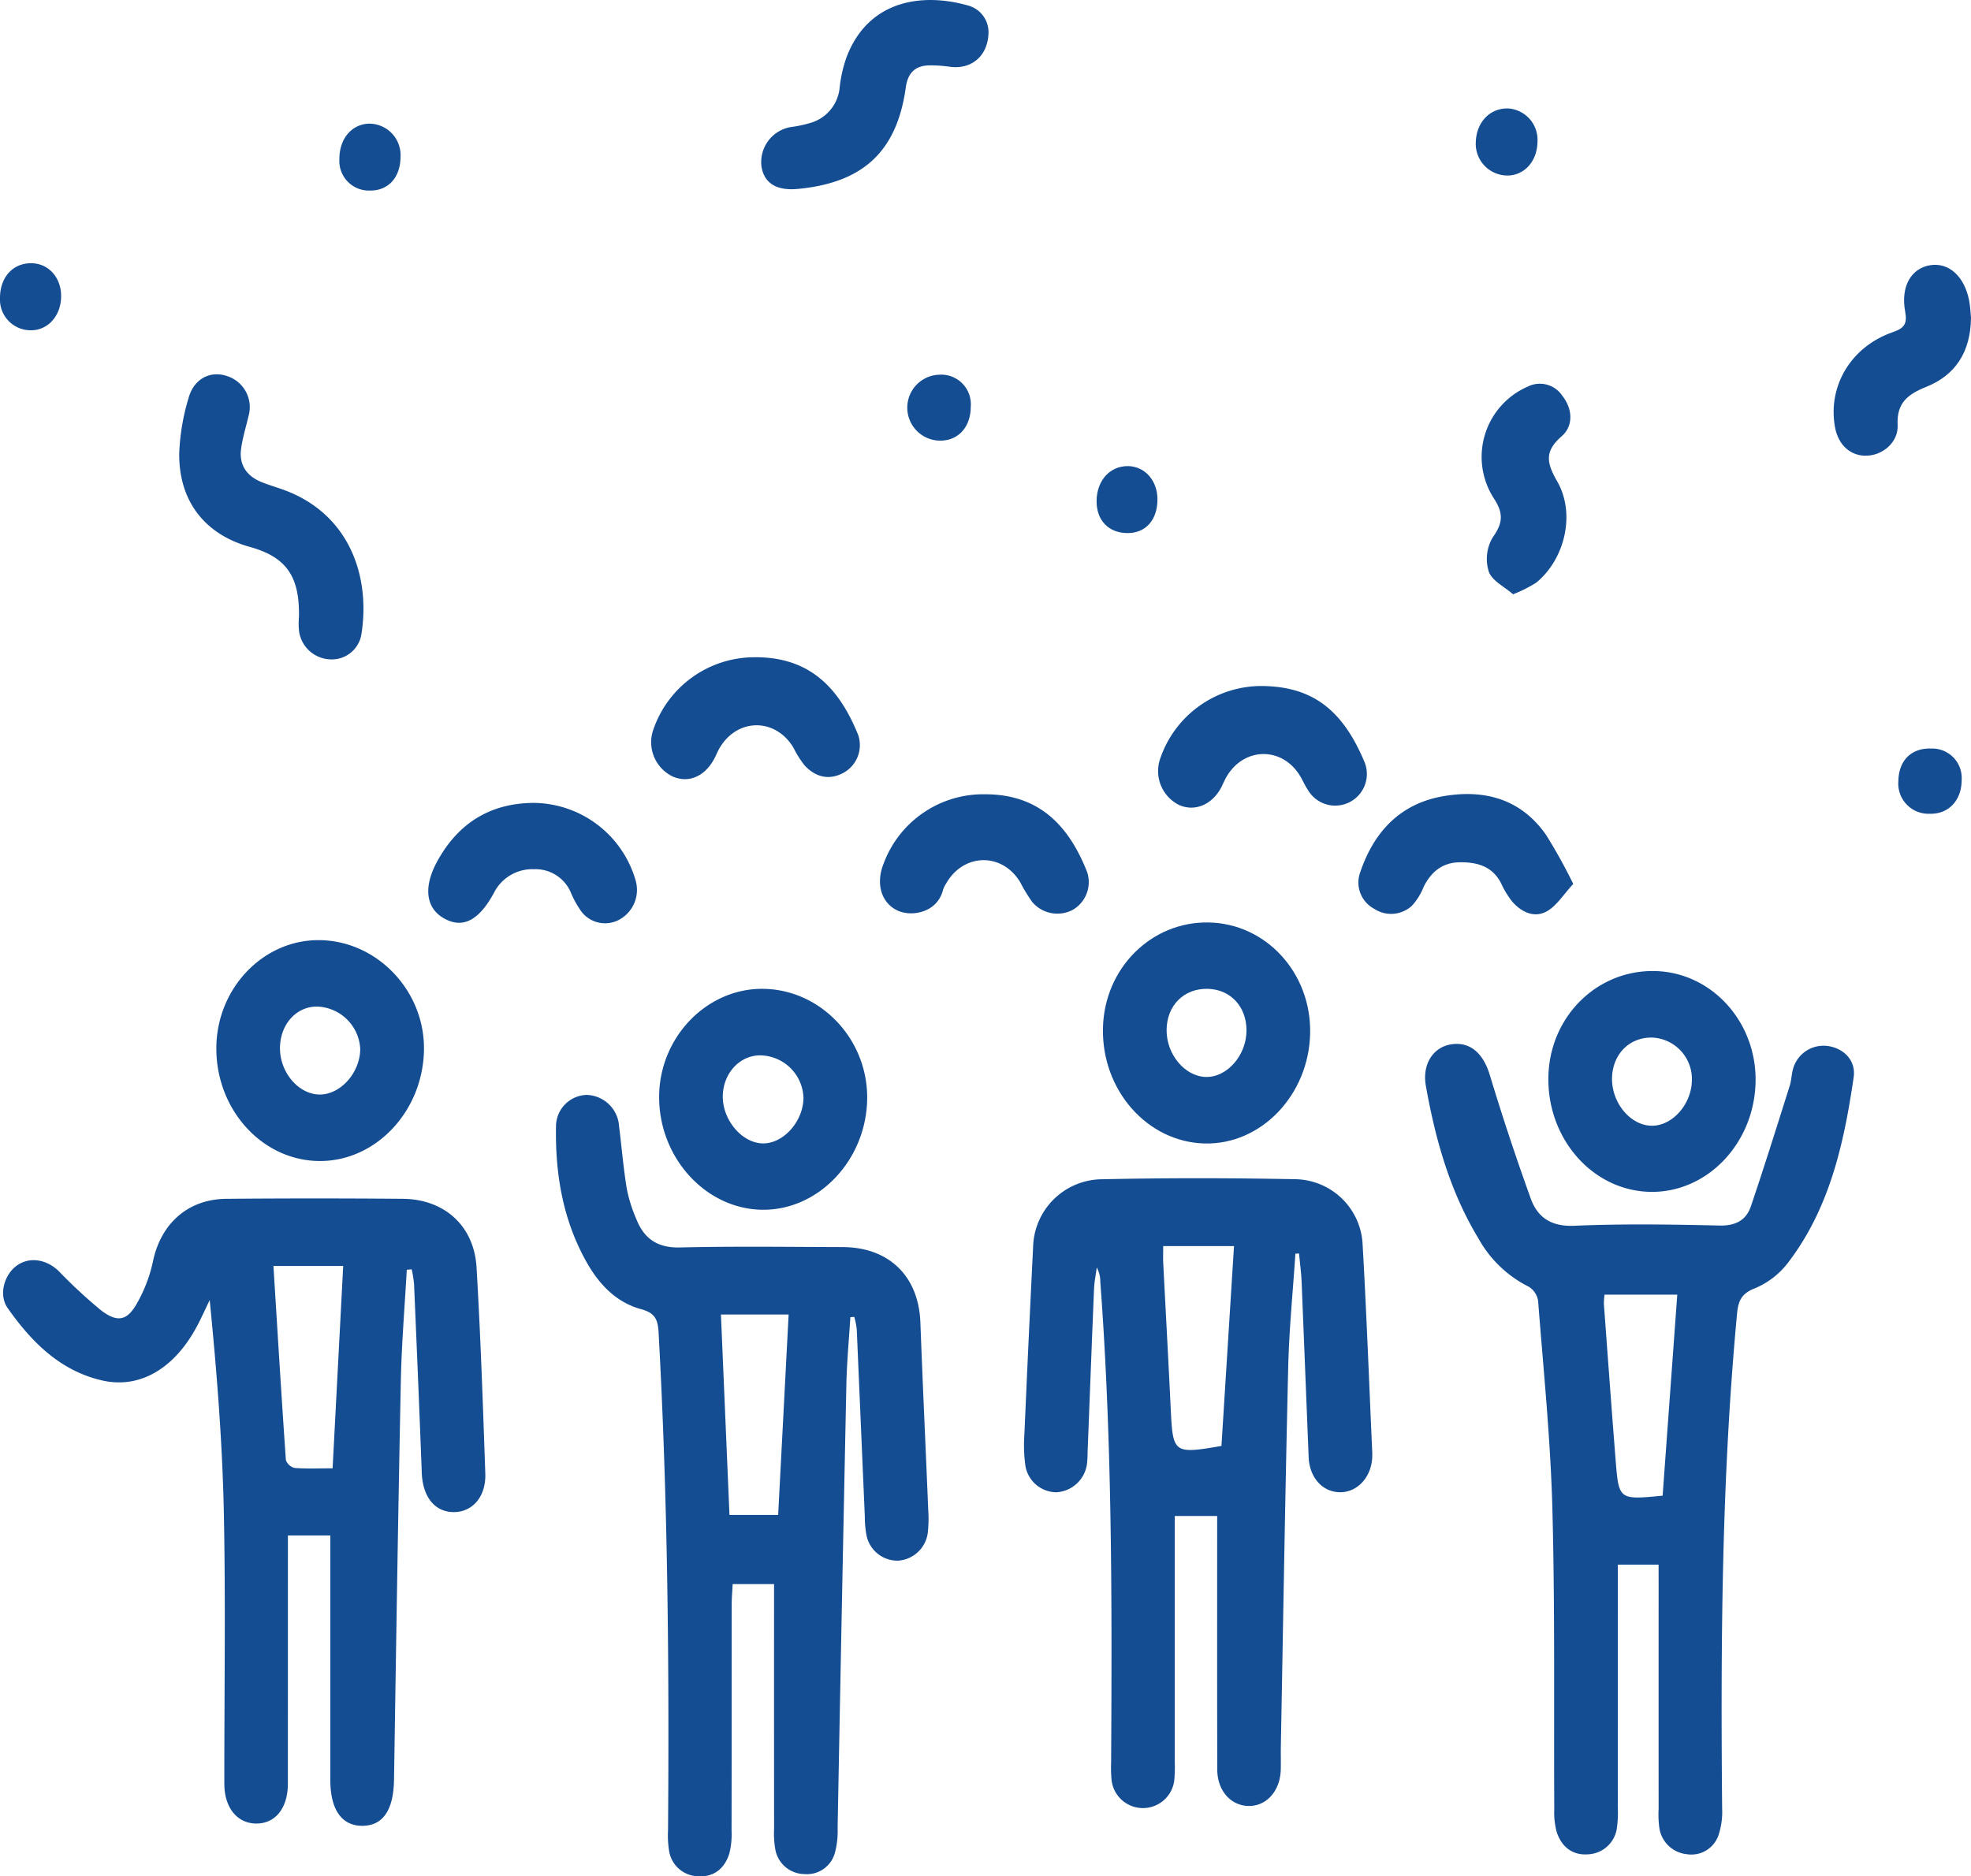 <svg xmlns="http://www.w3.org/2000/svg" width="335.03" height="319.009" viewBox="0 0 335.03 319.009">
  <g id="Group_1548" data-name="Group 1548" transform="translate(-410.683 -177.172)">
    <path id="Path_20998" data-name="Path 20998" d="M480.172,528.457c-.348,6.279-.882,12.553-1.01,18.836-.464,22.611-.806,45.225-1.159,67.838-.08,5.133-1.842,7.828-5.341,7.861-3.526.033-5.484-2.731-5.485-7.767q-.005-19.071,0-38.141V573.63h-7.211v3.451q0,19.371-.006,38.742c0,4.217-2.186,6.865-5.5,6.781-3.155-.081-5.3-2.742-5.3-6.741-.02-15.416.235-30.838-.087-46.248-.251-11.964-1.207-23.913-2.4-36.01-.755,1.554-1.451,3.14-2.275,4.657-3.827,7.048-9.664,10.462-16,9.013-7.16-1.636-12.026-6.561-16.064-12.3-1.6-2.271-.58-5.714,1.578-7.251,2.108-1.5,4.971-1.087,7.084.946a84.655,84.655,0,0,0,7.24,6.707c2.792,2.118,4.457,1.726,6.11-1.284a24.724,24.724,0,0,0,2.654-6.927c1.289-6.471,5.9-10.714,12.493-10.772q15.017-.132,30.035,0c7.031.065,12.08,4.6,12.5,11.619.692,11.688,1.086,23.395,1.492,35.1.137,3.955-2.22,6.587-5.448,6.542-3.194-.045-5.2-2.656-5.353-6.68-.4-10.7-.853-21.4-1.311-32.1a21.08,21.08,0,0,0-.4-2.5Zm-12.608,33.755c.607-11.641,1.2-22.941,1.8-34.406H457.506c.693,11.132,1.354,22.068,2.115,33a2.09,2.09,0,0,0,1.492,1.344C463.172,562.308,465.251,562.212,467.564,562.212Z" transform="translate(-0.344 -135.404)" fill="#144d92"/>
    <path id="Path_20999" data-name="Path 20999" d="M746.552,523.449c-.421,6.43-1.067,12.854-1.221,19.29-.514,21.509-.853,43.022-1.254,64.533-.024,1.3.025,2.6-.011,3.9-.1,3.657-2.475,6.271-5.565,6.167-2.986-.1-5.219-2.642-5.229-6.182-.035-13.216-.016-26.431-.017-39.647v-3.472h-7.208v3.091q0,19.373,0,38.745a24.221,24.221,0,0,1-.049,2.7,5.366,5.366,0,0,1-10.721.01,23.683,23.683,0,0,1-.046-2.7c.153-27.231.191-54.459-1.838-81.642a5.153,5.153,0,0,0-.6-2.452c-.16,1.2-.413,2.4-.464,3.6-.389,9.3-.738,18.6-1.1,27.907a17.884,17.884,0,0,1-.092,1.8,5.568,5.568,0,0,1-5.228,4.912,5.389,5.389,0,0,1-5.253-4.512,26.1,26.1,0,0,1-.167-5.38q.689-15.9,1.48-31.8A11.814,11.814,0,0,1,713.278,510.8c11.109-.246,22.229-.232,33.338-.016a11.641,11.641,0,0,1,11.365,11.118c.665,11.692,1.1,23.4,1.626,35.1a10.977,10.977,0,0,1,0,1.2c-.213,3.286-2.5,5.758-5.365,5.8-3.011.045-5.3-2.456-5.435-5.962q-.593-14.853-1.191-29.705c-.069-1.644-.291-3.283-.442-4.924Zm-12.568,32.679q1.057-16.839,2.133-33.978H724.083c0,1.107-.039,1.995.006,2.878.421,8.3.883,16.6,1.279,24.9C725.725,557.392,725.885,557.537,733.984,556.128Z" transform="translate(-115.679 -133.127)" fill="#144d92"/>
    <path id="Path_21000" data-name="Path 21000" d="M618.027,524.82c-.233,3.822-.6,7.641-.678,11.467q-.788,37.677-1.487,75.356a14.677,14.677,0,0,1-.435,4.147,4.932,4.932,0,0,1-5.209,3.714,5.092,5.092,0,0,1-4.983-4.41,16.069,16.069,0,0,1-.172-3.29q-.015-19.074-.007-38.149V570.2h-7.037c-.058,1.188-.162,2.346-.163,3.5-.012,12.817,0,25.633-.023,38.45a13.2,13.2,0,0,1-.379,3.856c-.8,2.554-2.634,4.066-5.387,3.866a5.109,5.109,0,0,1-4.882-4.52,16.408,16.408,0,0,1-.15-3.292c.214-28.238-.044-56.466-1.608-84.672-.123-2.223-.645-3.293-2.952-3.921-4.274-1.163-7.186-4.262-9.305-8.038-4.034-7.187-5.333-15.033-5.176-23.154a5.365,5.365,0,0,1,5.181-5.241,5.68,5.68,0,0,1,5.535,5.291c.442,3.568.742,7.158,1.32,10.7a25.233,25.233,0,0,0,1.622,5.132c1.313,3.315,3.579,4.9,7.4,4.81,9.207-.217,18.424-.088,27.637-.064,7.923.02,12.943,4.957,13.24,12.806.4,10.7.906,21.4,1.345,32.106a21.4,21.4,0,0,1-.078,3.6,5.459,5.459,0,0,1-4.987,4.8,5.367,5.367,0,0,1-5.431-4.265,17.548,17.548,0,0,1-.294-3.275q-.689-15.9-1.37-31.8a13.677,13.677,0,0,0-.418-2.1Zm-22-.451c.493,11.556.974,22.862,1.452,34.074h8.276c.6-11.451,1.184-22.673,1.779-34.074Z" transform="translate(-62.8 -123.709)" fill="#144d92"/>
    <path id="Path_21001" data-name="Path 21001" d="M853.591,561.132h-6.928v3.248q0,19.071-.005,38.142a17.509,17.509,0,0,1-.145,3.292,5.156,5.156,0,0,1-4.854,4.565c-2.741.226-4.59-1.3-5.406-3.845a13.027,13.027,0,0,1-.394-3.853c-.092-17.017.13-34.04-.322-51.047-.313-11.795-1.513-23.567-2.426-35.341a3.429,3.429,0,0,0-1.606-2.421,19.947,19.947,0,0,1-8.539-8.2c-4.844-8-7.316-16.849-8.936-25.949-.668-3.755,1.324-6.625,4.377-7.059,3.222-.458,5.4,1.6,6.5,5.243q3.2,10.583,6.956,20.993c1.176,3.256,3.528,4.791,7.43,4.621,8.194-.357,16.418-.229,24.623-.04,2.735.063,4.55-.869,5.366-3.278,2.3-6.793,4.437-13.642,6.6-20.481.3-.947.3-1.985.582-2.941a5.373,5.373,0,0,1,6.03-3.8c2.648.433,4.664,2.493,4.255,5.289-1.644,11.245-4.073,22.3-11.193,31.577a13.811,13.811,0,0,1-5.609,4.312c-2.307.9-2.816,2.146-3.023,4.354-2.624,27.948-2.784,55.966-2.534,84a12.675,12.675,0,0,1-.55,4.413,4.865,4.865,0,0,1-5.376,3.444,5.251,5.251,0,0,1-4.769-4.677,16.737,16.737,0,0,1-.1-3q-.007-19.07,0-38.141Zm.685-11.723c.831-11.411,1.654-22.71,2.49-34.177H844.4a12.443,12.443,0,0,0-.106,1.611c.655,8.867,1.3,17.735,2,26.6C846.831,550.129,846.872,550.126,854.276,549.409Z" transform="translate(-160.981 -117.949)" fill="#144d92"/>
    <path id="Path_21002" data-name="Path 21002" d="M632.542,475.623c-.083,10.408-8.212,19.057-17.81,18.949-9.624-.108-17.6-8.847-17.552-19.236.044-10.078,8.059-18.406,17.635-18.324C624.6,457.1,632.622,465.521,632.542,475.623Zm-10.828-.127a7.464,7.464,0,0,0-7.348-7.173c-3.5-.01-6.313,3.054-6.367,6.932-.057,4.1,3.339,8.056,6.9,8.037C618.392,483.274,621.711,479.475,621.714,475.5Z" transform="translate(-74.457 -111.723)" fill="#144d92"/>
    <path id="Path_21003" data-name="Path 21003" d="M471.893,461.654c0-10.153,7.9-18.488,17.469-18.424,9.785.065,17.922,8.531,17.825,18.546-.1,10.462-8.122,19.054-17.743,19.009C479.767,480.74,471.9,472.162,471.893,461.654Zm10.821-.012c.016,4.142,3.188,7.821,6.756,7.836,3.551.016,6.884-3.748,6.882-7.773a7.584,7.584,0,0,0-7.444-7.18C485.383,454.569,482.7,457.655,482.714,461.642Z" transform="translate(-24.438 -106.221)" fill="#144d92"/>
    <path id="Path_21004" data-name="Path 21004" d="M757.969,457.081c-.22,10.48-8.335,18.956-17.926,18.723-9.768-.237-17.546-9.079-17.291-19.656.244-10.134,8.187-18.075,17.924-17.92C750.46,438.383,758.185,446.805,757.969,457.081Zm-24.4-.6c-.046,4.118,3.043,7.868,6.6,8.011,3.638.145,6.991-3.66,6.981-7.925-.008-4.057-2.732-6.971-6.6-7.056C736.516,449.425,733.615,452.32,733.568,456.483Z" transform="translate(-124.588 -104.223)" fill="#144d92"/>
    <path id="Path_21005" data-name="Path 21005" d="M884,470.821c-.212,10.519-8.316,18.935-18,18.694s-17.389-8.966-17.22-19.475c.165-10.269,8.239-18.3,18.151-18.061C876.566,452.215,884.2,460.646,884,470.821Zm-10.824-.309a7.058,7.058,0,0,0-6.837-7.227c-3.832-.025-6.656,2.857-6.738,6.875-.086,4.225,3.137,8.092,6.765,8.115C869.884,478.3,873.145,474.581,873.174,470.512Z" transform="translate(-174.904 -109.712)" fill="#144d92"/>
    <path id="Path_21006" data-name="Path 21006" d="M481.74,324.374c.157-6.992-2.229-10.23-8.351-11.929-7.627-2.116-12.083-7.769-12-15.908a37.289,37.289,0,0,1,1.591-9.408c.9-3.269,3.662-4.66,6.445-3.761a5.552,5.552,0,0,1,3.725,6.911c-.427,1.841-1.005,3.662-1.248,5.526-.357,2.739.989,4.614,3.5,5.629,1.3.523,2.654.9,3.963,1.391,11.112,4.182,14.571,14.855,12.97,24.616a5.1,5.1,0,0,1-5.516,4.109,5.552,5.552,0,0,1-5.058-4.762A12.462,12.462,0,0,1,481.74,324.374Z" transform="translate(-20.243 -42.291)" fill="#144d92"/>
    <path id="Path_21007" data-name="Path 21007" d="M664.685,182.721c-.09,4.015-2.946,6.325-6.632,5.793a23.375,23.375,0,0,0-3.278-.229c-2.49-.008-3.8,1.214-4.151,3.745-1.5,10.884-7.257,16.24-18.406,17.265-3.546.326-5.653-.97-6.118-3.76a6.04,6.04,0,0,1,4.957-6.758,21.207,21.207,0,0,0,3.5-.752,6.9,6.9,0,0,0,4.82-5.926,22.791,22.791,0,0,1,1.188-5.237c3.728-9.755,12.944-10.932,20.572-8.772A4.705,4.705,0,0,1,664.685,182.721Z" transform="translate(-85.974)" fill="#144d92"/>
    <path id="Path_21008" data-name="Path 21008" d="M756.061,371.313c8.527.1,13.7,4.023,17.444,13.068a5.378,5.378,0,0,1-9.694,4.576c-.5-.746-.852-1.583-1.316-2.353-3-4.987-9.45-4.959-12.454.056-.307.512-.544,1.067-.8,1.607-1.492,3.129-4.528,4.5-7.294,3.281a6.433,6.433,0,0,1-3.245-7.834A18.185,18.185,0,0,1,756.061,371.313Z" transform="translate(-130.827 -77.509)" fill="#144d92"/>
    <path id="Path_21009" data-name="Path 21009" d="M612.513,363.174c9.45-.08,14.427,5.318,17.623,13.242a5.369,5.369,0,0,1-2.562,6.432c-2.443,1.3-4.7.679-6.52-1.242a16.465,16.465,0,0,1-1.912-3.024c-3.071-5.156-9.6-5.116-12.611.088-.249.431-.445.894-.659,1.345-1.562,3.288-4.405,4.653-7.214,3.462a6.46,6.46,0,0,1-3.332-8.059A18.188,18.188,0,0,1,612.513,363.174Z" transform="translate(-73.569 -74.26)" fill="#144d92"/>
    <path id="Path_21010" data-name="Path 21010" d="M831.562,417.172c-1.67,1.787-2.826,3.734-4.535,4.672-2.118,1.163-4.321.1-5.876-1.712a15.424,15.424,0,0,1-1.855-3.07c-1.494-2.918-4.09-3.615-7.054-3.574-2.929.04-4.817,1.621-6.1,4.142a10.226,10.226,0,0,1-2.02,3.257,5.214,5.214,0,0,1-6.427.491,5.059,5.059,0,0,1-2.325-6.254c2.316-6.813,6.765-11.605,14.093-12.871,7.007-1.21,13.2.462,17.477,6.578A93.348,93.348,0,0,1,831.562,417.172Z" transform="translate(-153.455 -89.714)" fill="#144d92"/>
    <path id="Path_21011" data-name="Path 21011" d="M677.543,401.954c8.613,0,13.969,4.653,17.337,13.225a5.438,5.438,0,0,1-2.517,6.461,5.6,5.6,0,0,1-6.816-1.376,25.992,25.992,0,0,1-2.02-3.32c-3.056-5.132-9.661-5.032-12.623.195a4.576,4.576,0,0,0-.523,1.078c-.976,3.885-5.343,4.608-7.716,3.508-2.791-1.294-3.766-4.593-2.363-8.029A18.051,18.051,0,0,1,677.543,401.954Z" transform="translate(-99.405 -89.742)" fill="#144d92"/>
    <path id="Path_21012" data-name="Path 21012" d="M549.847,404.393a18.2,18.2,0,0,1,17.3,13.354,5.764,5.764,0,0,1-2.959,6.57,5.06,5.06,0,0,1-6.586-1.859,16.355,16.355,0,0,1-1.433-2.627,6.517,6.517,0,0,0-6.358-4.163,7.3,7.3,0,0,0-6.826,4.08c-2.58,4.717-5.346,6.083-8.53,4.234-3.074-1.785-3.455-5.412-.985-9.822C537.048,407.765,542.46,404.416,549.847,404.393Z" transform="translate(-48.374 -90.716)" fill="#144d92"/>
    <path id="Path_21013" data-name="Path 21013" d="M952.843,261.116c-.067,5.766-2.591,9.74-7.618,11.755-3.12,1.251-5.043,2.72-4.852,6.482.146,2.868-2.435,5.091-5.171,5.212-2.794.123-4.929-1.776-5.483-4.878-1.248-6.99,2.75-13.7,9.884-16.142,1.959-.67,2.419-1.5,2.055-3.449-.8-4.271.989-7.4,4.273-7.916,3.129-.488,5.775,1.874,6.586,5.955C952.731,259.206,952.76,260.313,952.843,261.116Z" transform="translate(-207.131 -29.921)" fill="#144d92"/>
    <path id="Path_21014" data-name="Path 21014" d="M835.227,321.563c-1.467-1.289-3.588-2.3-4.134-3.865a7.223,7.223,0,0,1,.658-5.784c1.754-2.441,1.875-4.107.214-6.647a13.028,13.028,0,0,1,5.753-19.012,4.586,4.586,0,0,1,5.884,1.564c1.774,2.253,1.888,5.132-.1,6.864-3.016,2.63-2.548,4.58-.761,7.71,3.135,5.492,1.3,13.176-3.554,17.174A22.349,22.349,0,0,1,835.227,321.563Z" transform="translate(-167.352 -43.354)" fill="#144d92"/>
    <path id="Path_21015" data-name="Path 21015" d="M678.191,288.664c-.015,3.421-2.07,5.729-5.13,5.762a5.606,5.606,0,0,1-.257-11.208A5.032,5.032,0,0,1,678.191,288.664Z" transform="translate(-102.5 -42.338)" fill="#144d92"/>
    <path id="Path_21016" data-name="Path 21016" d="M947.809,394.553c.052-3.52,2.21-5.662,5.583-5.543a5.007,5.007,0,0,1,5.175,5.341c0,3.487-2.241,5.848-5.45,5.743A5.124,5.124,0,0,1,947.809,394.553Z" transform="translate(-214.442 -84.573)" fill="#144d92"/>
    <path id="Path_21017" data-name="Path 21017" d="M838.725,213.544c-.041,3.323-2.272,5.773-5.207,5.719a5.391,5.391,0,0,1-5.278-5.658c.107-3.451,2.436-5.852,5.567-5.74A5.341,5.341,0,0,1,838.725,213.544Z" transform="translate(-166.704 -12.252)" fill="#144d92"/>
    <path id="Path_21018" data-name="Path 21018" d="M511.875,212.167a5.352,5.352,0,0,1,5.225,5.7c-.03,3.453-2.086,5.707-5.176,5.674a5.022,5.022,0,0,1-5.213-5.3C506.662,214.738,508.845,212.17,511.875,212.167Z" transform="translate(-38.338 -13.972)" fill="#144d92"/>
    <path id="Path_21019" data-name="Path 21019" d="M410.683,257.6c-.014-3.541,2.195-5.981,5.37-5.931,2.893.045,5.036,2.44,5.022,5.61-.015,3.34-2.262,5.839-5.207,5.79A5.215,5.215,0,0,1,410.683,257.6Z" transform="translate(0 -29.744)" fill="#144d92"/>
    <path id="Path_21020" data-name="Path 21020" d="M731.3,314.679c.023,3.5-1.952,5.772-5.028,5.79-3.254.019-5.355-2.148-5.318-5.488.038-3.475,2.289-5.947,5.369-5.9C729.156,309.134,731.279,311.52,731.3,314.679Z" transform="translate(-123.873 -52.665)" fill="#144d92"/>
  </g>
</svg>
